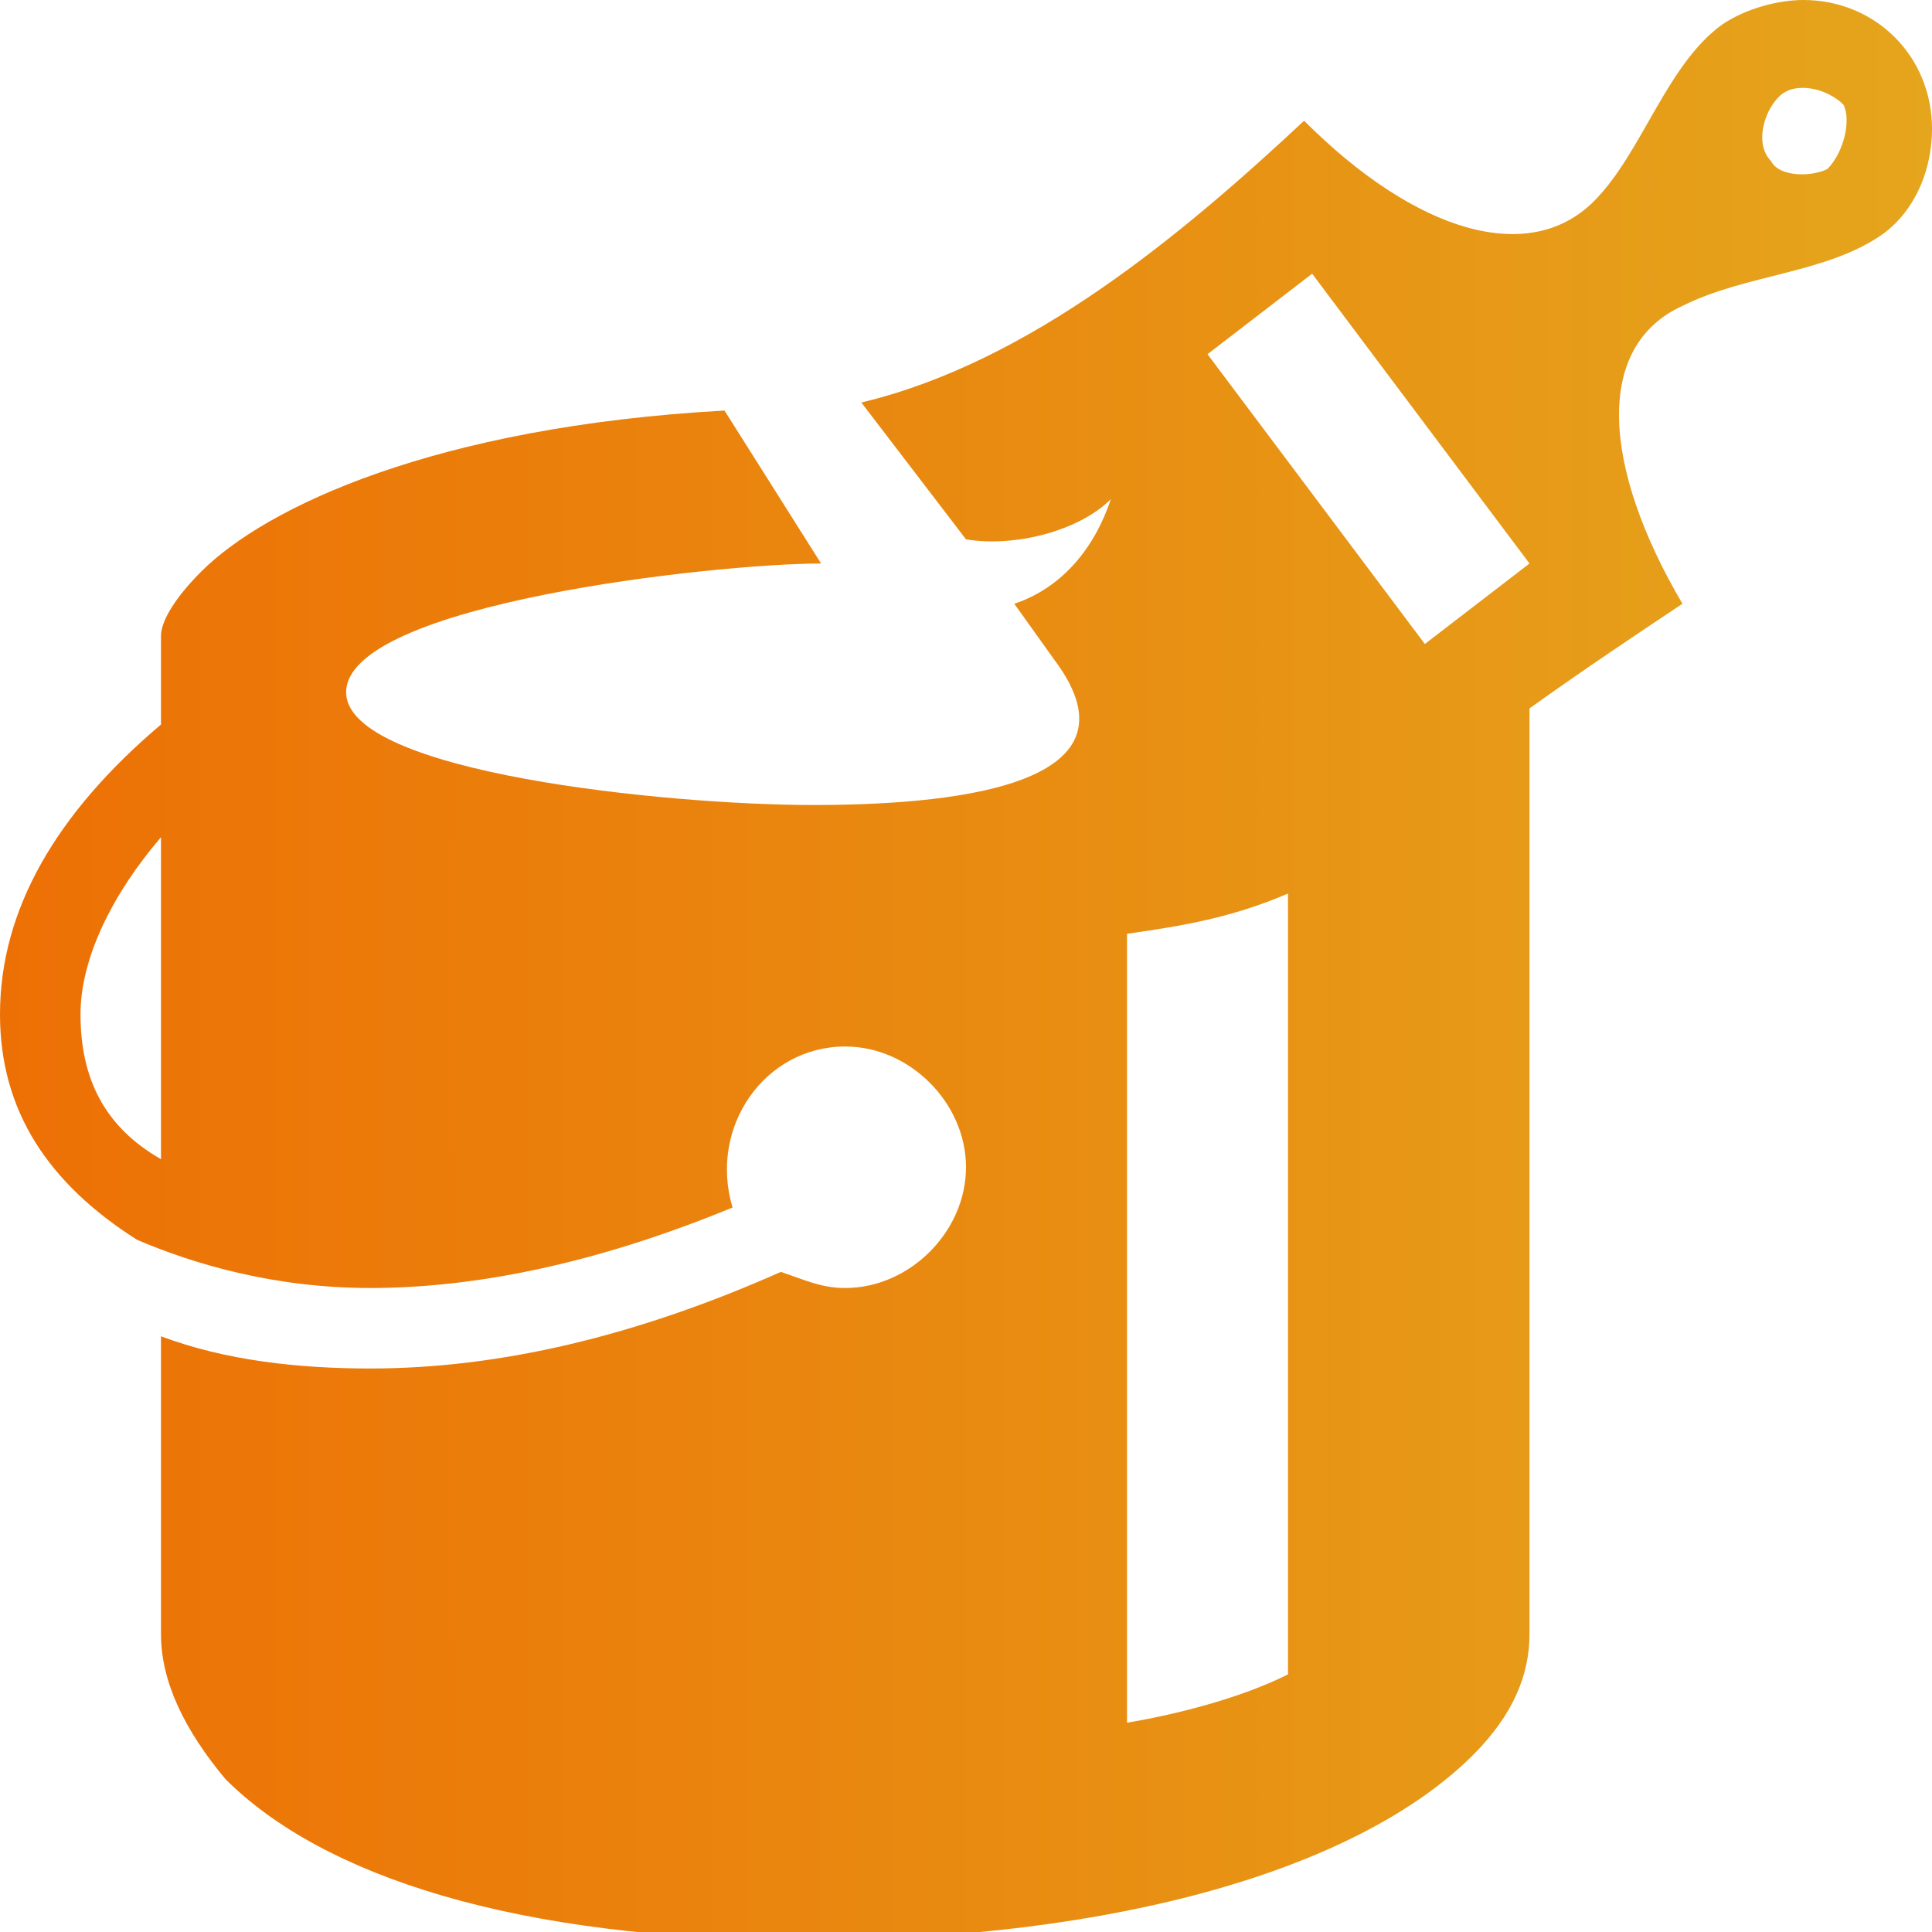 <?xml version="1.0" encoding="utf-8"?>
<!-- Generator: Adobe Illustrator 25.2.3, SVG Export Plug-In . SVG Version: 6.00 Build 0)  -->
<svg version="1.1" id="Calque_1" xmlns="http://www.w3.org/2000/svg" xmlns:xlink="http://www.w3.org/1999/xlink" x="0px" y="0px"
	 viewBox="0 0 24 24" style="enable-background:new 0 0 24 24;" xml:space="preserve">
<style type="text/css">
	.st0{fill:url(#SVGID_1_);}
</style>
<linearGradient id="SVGID_1_" gradientUnits="userSpaceOnUse" x1="-2.696823e-06" y1="12" x2="24" y2="12">
	<stop  offset="0" style="stop-color:#ED7005"/>
	<stop  offset="1" style="stop-color:#E5A51C"/>
</linearGradient>
<path class="st0" d="M22.4,0c-0.3,0-0.7,0.1-1,0.3c-0.7,0.5-1,1.6-1.6,2.2c-0.8,0.8-2.2,0.4-3.6-1c-1.5,1.4-3.4,3-5.5,3.5L12,6.7
	c0.6,0.1,1.4-0.1,1.8-0.5c-0.2,0.6-0.6,1.1-1.2,1.3l0.5,0.7c1.2,1.6-1.4,1.8-3,1.8c-1.8,0-5.8-0.4-5.8-1.4c0-1.1,4.6-1.6,5.9-1.6
	L9,5.1c-3.6,0.2-5.7,1.2-6.5,2C2.2,7.4,2,7.7,2,7.9V9c-1.3,1.1-2,2.3-2,3.6c0,1.2,0.6,2.1,1.7,2.8C2.4,15.7,3.4,16,4.6,16
	c1.3,0,2.8-0.3,4.5-1c-0.3-1,0.4-2,1.4-2c0.8,0,1.5,0.7,1.5,1.5c0,0.8-0.7,1.5-1.5,1.5c-0.3,0-0.5-0.1-0.8-0.2
	C7.9,16.6,6.2,17,4.6,17c-0.9,0-1.8-0.1-2.6-0.4l0,3.7c0,0.6,0.3,1.2,0.8,1.8c1.2,1.2,3.6,2,7.2,2c3.9,0,6.9-0.9,8.3-2.3
	c0.5-0.5,0.7-1,0.7-1.5V8.8c0.7-0.5,1.3-0.9,1.9-1.3c-1-1.7-1.1-3.2,0-3.7c0.8-0.4,1.8-0.4,2.5-0.9C23.8,2.6,24,2.1,24,1.6
	C24,0.7,23.3,0,22.4,0z M2,14.4c-0.7-0.4-1-1-1-1.8c0-0.7,0.4-1.5,1-2.2L2,14.4z M16,20.8c-0.6,0.3-1.4,0.5-2,0.6v-9.8
	c0.7-0.1,1.3-0.2,2-0.5C16,11,16,20.8,16,20.8z M17.7,8L15,4.4l1.3-1L19,7L17.7,8z M22.7,2.1C22.5,2.2,22.1,2.2,22,2
	c-0.2-0.2-0.1-0.6,0.1-0.8c0.2-0.2,0.6-0.1,0.8,0.1C23,1.5,22.9,1.9,22.7,2.1z"/>
</svg>
